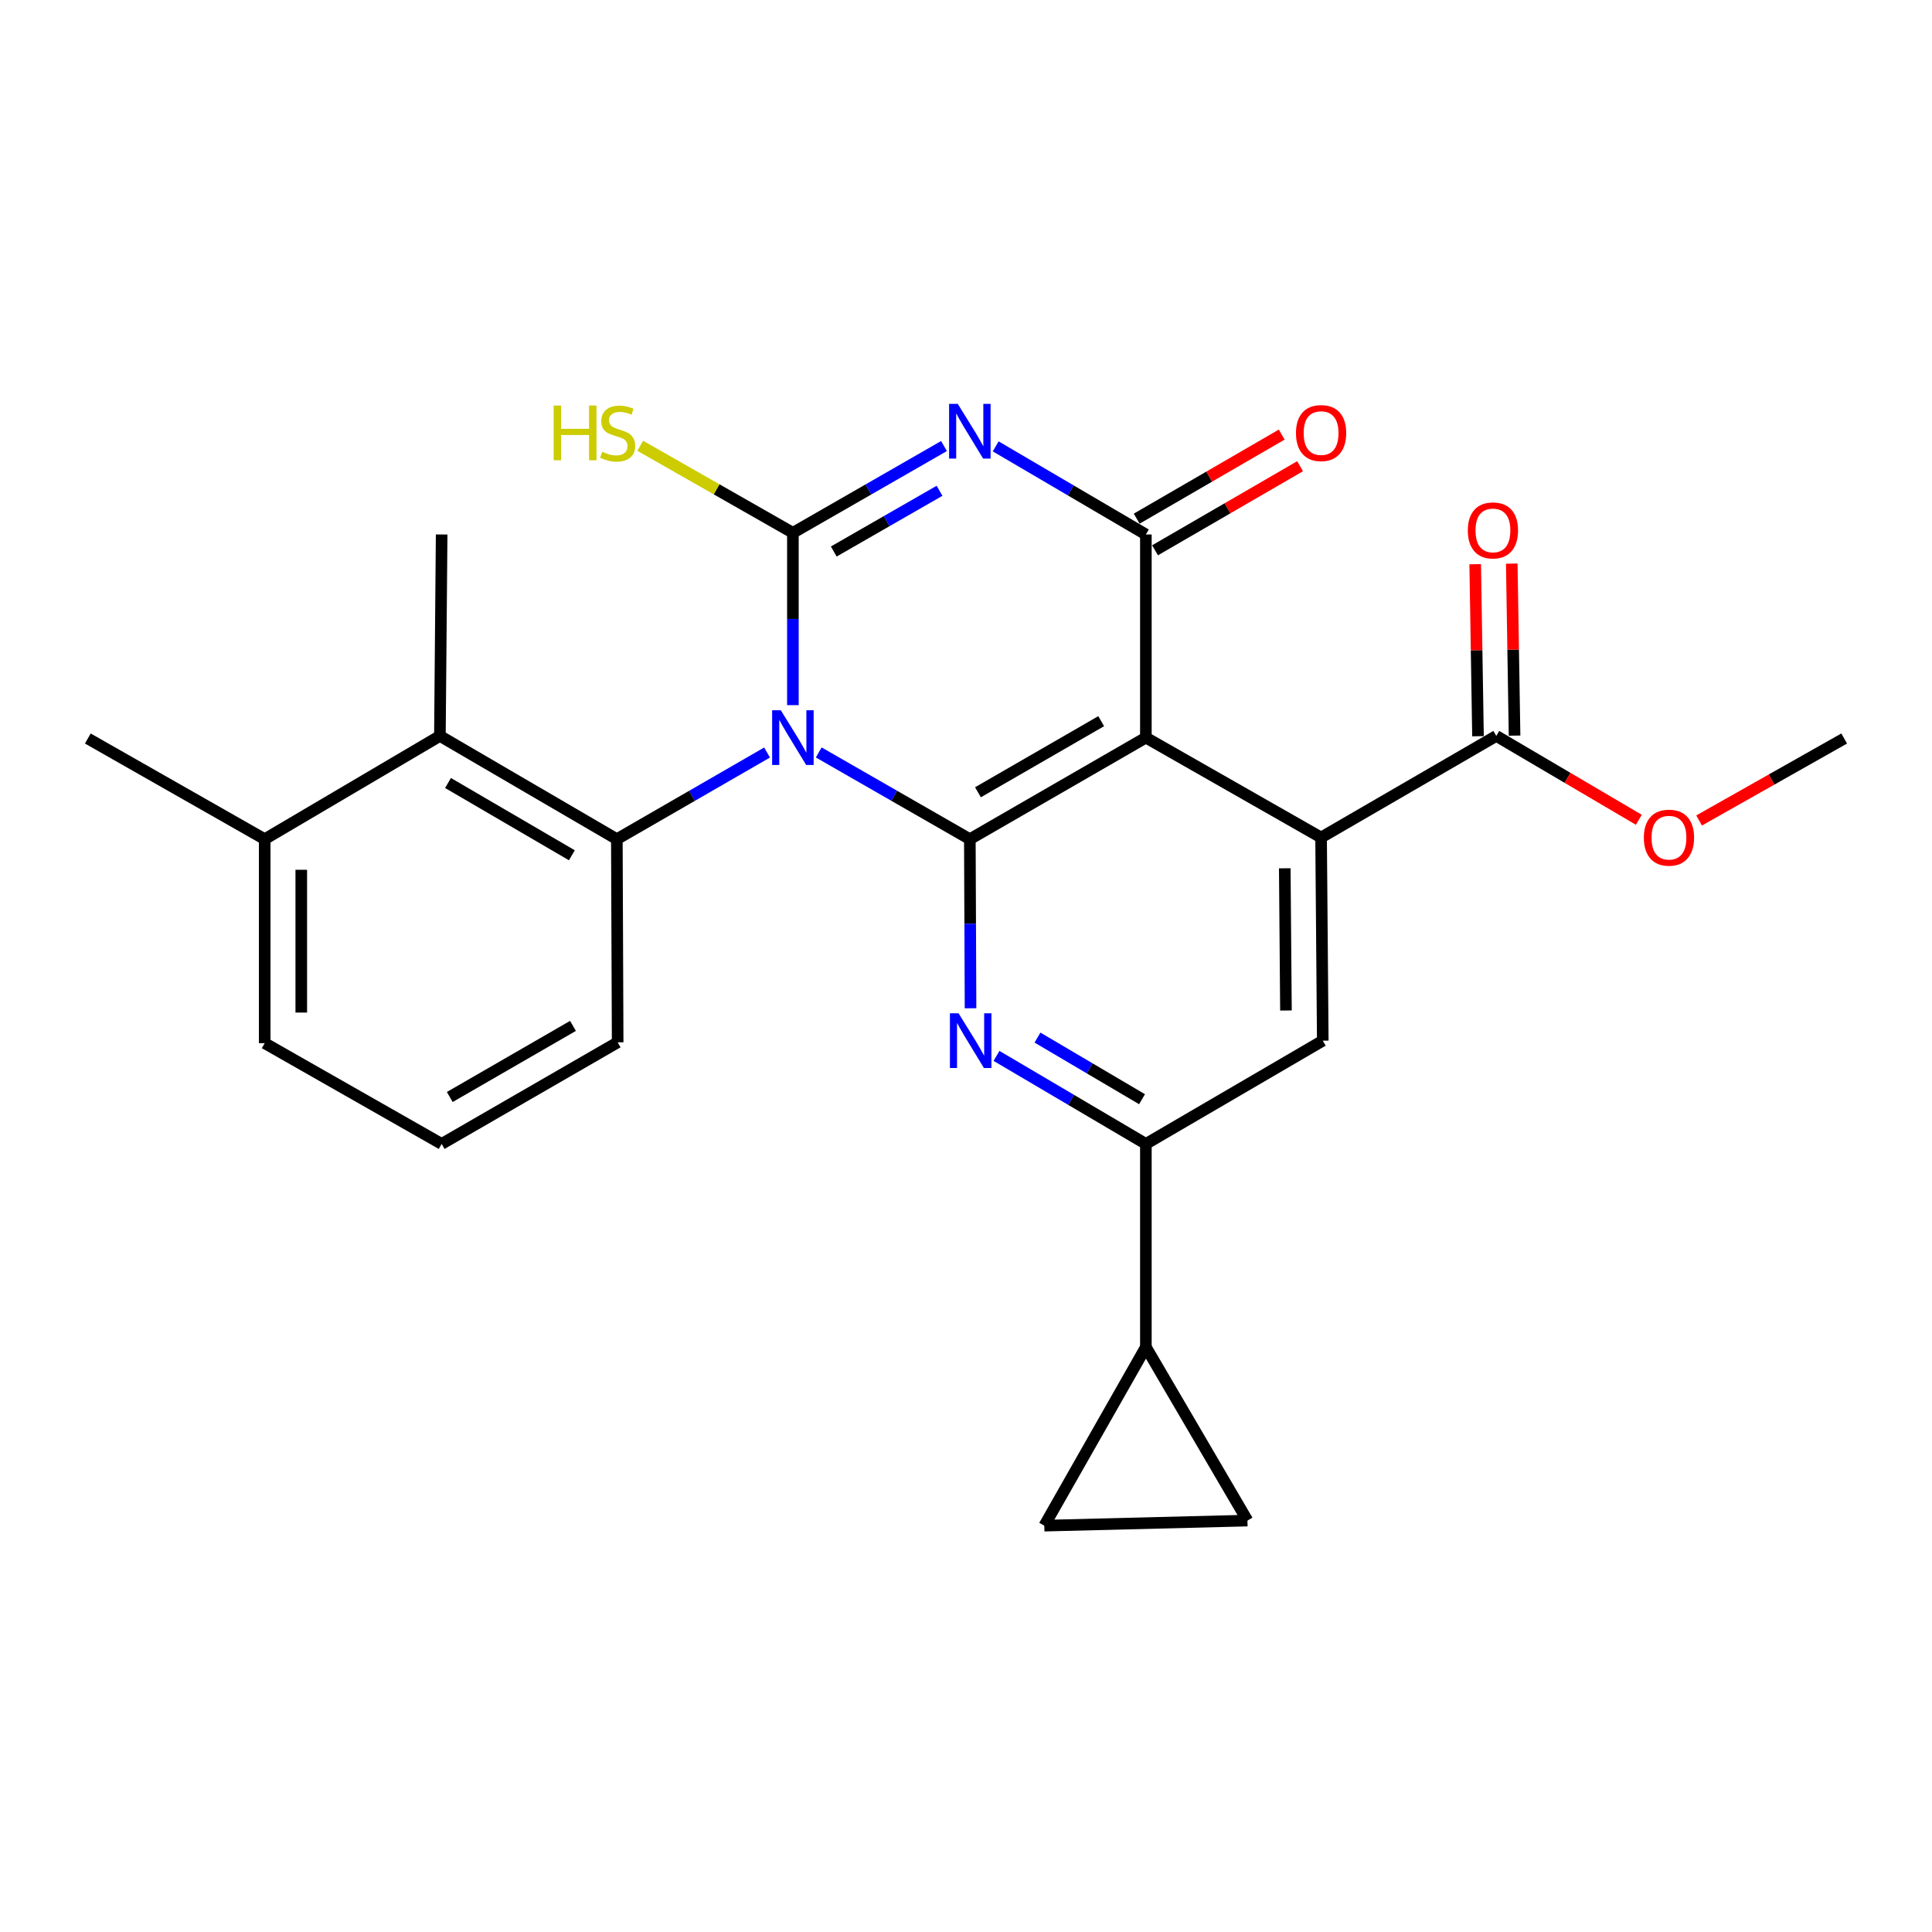 <?xml version='1.0' encoding='iso-8859-1'?>
<svg version='1.1' baseProfile='full'
              xmlns='http://www.w3.org/2000/svg'
                      xmlns:rdkit='http://www.rdkit.org/xml'
                      xmlns:xlink='http://www.w3.org/1999/xlink'
                  xml:space='preserve'
width='1000px' height='1000px' viewBox='0 0 1000 1000'>
<!-- END OF HEADER -->
<rect style='opacity:1.0;fill:#FFFFFF;stroke:none' width='1000' height='1000' x='0' y='0'> </rect>
<path class='bond-0' d='M 423.781,389.467 L 462.884,411.912' style='fill:none;fill-rule:evenodd;stroke:#0000FF;stroke-width:6px;stroke-linecap:butt;stroke-linejoin:miter;stroke-opacity:1' />
<path class='bond-0' d='M 462.884,411.912 L 501.988,434.358' style='fill:none;fill-rule:evenodd;stroke:#000000;stroke-width:6px;stroke-linecap:butt;stroke-linejoin:miter;stroke-opacity:1' />
<path class='bond-1' d='M 410.401,364.977 L 410.401,320.38' style='fill:none;fill-rule:evenodd;stroke:#0000FF;stroke-width:6px;stroke-linecap:butt;stroke-linejoin:miter;stroke-opacity:1' />
<path class='bond-1' d='M 410.401,320.38 L 410.401,275.783' style='fill:none;fill-rule:evenodd;stroke:#000000;stroke-width:6px;stroke-linecap:butt;stroke-linejoin:miter;stroke-opacity:1' />
<path class='bond-7' d='M 397.031,389.5 L 358.154,411.929' style='fill:none;fill-rule:evenodd;stroke:#0000FF;stroke-width:6px;stroke-linecap:butt;stroke-linejoin:miter;stroke-opacity:1' />
<path class='bond-7' d='M 358.154,411.929 L 319.278,434.358' style='fill:none;fill-rule:evenodd;stroke:#000000;stroke-width:6px;stroke-linecap:butt;stroke-linejoin:miter;stroke-opacity:1' />
<path class='bond-3' d='M 501.988,434.358 L 593.101,381.787' style='fill:none;fill-rule:evenodd;stroke:#000000;stroke-width:6px;stroke-linecap:butt;stroke-linejoin:miter;stroke-opacity:1' />
<path class='bond-3' d='M 506.194,410.076 L 569.974,373.277' style='fill:none;fill-rule:evenodd;stroke:#000000;stroke-width:6px;stroke-linecap:butt;stroke-linejoin:miter;stroke-opacity:1' />
<path class='bond-5' d='M 501.988,434.358 L 502.169,478.119' style='fill:none;fill-rule:evenodd;stroke:#000000;stroke-width:6px;stroke-linecap:butt;stroke-linejoin:miter;stroke-opacity:1' />
<path class='bond-5' d='M 502.169,478.119 L 502.349,521.88' style='fill:none;fill-rule:evenodd;stroke:#0000FF;stroke-width:6px;stroke-linecap:butt;stroke-linejoin:miter;stroke-opacity:1' />
<path class='bond-2' d='M 410.401,275.783 L 449.504,253.328' style='fill:none;fill-rule:evenodd;stroke:#000000;stroke-width:6px;stroke-linecap:butt;stroke-linejoin:miter;stroke-opacity:1' />
<path class='bond-2' d='M 449.504,253.328 L 488.607,230.874' style='fill:none;fill-rule:evenodd;stroke:#0000FF;stroke-width:6px;stroke-linecap:butt;stroke-linejoin:miter;stroke-opacity:1' />
<path class='bond-2' d='M 431.558,285.462 L 458.931,269.744' style='fill:none;fill-rule:evenodd;stroke:#000000;stroke-width:6px;stroke-linecap:butt;stroke-linejoin:miter;stroke-opacity:1' />
<path class='bond-2' d='M 458.931,269.744 L 486.303,254.026' style='fill:none;fill-rule:evenodd;stroke:#0000FF;stroke-width:6px;stroke-linecap:butt;stroke-linejoin:miter;stroke-opacity:1' />
<path class='bond-16' d='M 410.401,275.783 L 370.895,253.261' style='fill:none;fill-rule:evenodd;stroke:#000000;stroke-width:6px;stroke-linecap:butt;stroke-linejoin:miter;stroke-opacity:1' />
<path class='bond-16' d='M 370.895,253.261 L 331.388,230.738' style='fill:none;fill-rule:evenodd;stroke:#CCCC00;stroke-width:6px;stroke-linecap:butt;stroke-linejoin:miter;stroke-opacity:1' />
<path class='bond-4' d='M 515.368,231.041 L 554.235,253.843' style='fill:none;fill-rule:evenodd;stroke:#0000FF;stroke-width:6px;stroke-linecap:butt;stroke-linejoin:miter;stroke-opacity:1' />
<path class='bond-4' d='M 554.235,253.843 L 593.101,276.645' style='fill:none;fill-rule:evenodd;stroke:#000000;stroke-width:6px;stroke-linecap:butt;stroke-linejoin:miter;stroke-opacity:1' />
<path class='bond-6' d='M 593.101,381.787 L 683.793,433.495' style='fill:none;fill-rule:evenodd;stroke:#000000;stroke-width:6px;stroke-linecap:butt;stroke-linejoin:miter;stroke-opacity:1' />
<path class='bond-26' d='M 593.101,381.787 L 593.101,276.645' style='fill:none;fill-rule:evenodd;stroke:#000000;stroke-width:6px;stroke-linecap:butt;stroke-linejoin:miter;stroke-opacity:1' />
<path class='bond-15' d='M 597.847,284.833 L 635.383,263.075' style='fill:none;fill-rule:evenodd;stroke:#000000;stroke-width:6px;stroke-linecap:butt;stroke-linejoin:miter;stroke-opacity:1' />
<path class='bond-15' d='M 635.383,263.075 L 672.919,241.317' style='fill:none;fill-rule:evenodd;stroke:#FF0000;stroke-width:6px;stroke-linecap:butt;stroke-linejoin:miter;stroke-opacity:1' />
<path class='bond-15' d='M 588.354,268.457 L 625.89,246.698' style='fill:none;fill-rule:evenodd;stroke:#000000;stroke-width:6px;stroke-linecap:butt;stroke-linejoin:miter;stroke-opacity:1' />
<path class='bond-15' d='M 625.89,246.698 L 663.426,224.94' style='fill:none;fill-rule:evenodd;stroke:#FF0000;stroke-width:6px;stroke-linecap:butt;stroke-linejoin:miter;stroke-opacity:1' />
<path class='bond-8' d='M 515.79,546.528 L 554.445,569.31' style='fill:none;fill-rule:evenodd;stroke:#0000FF;stroke-width:6px;stroke-linecap:butt;stroke-linejoin:miter;stroke-opacity:1' />
<path class='bond-8' d='M 554.445,569.31 L 593.101,592.092' style='fill:none;fill-rule:evenodd;stroke:#000000;stroke-width:6px;stroke-linecap:butt;stroke-linejoin:miter;stroke-opacity:1' />
<path class='bond-8' d='M 536.998,537.055 L 564.057,553.002' style='fill:none;fill-rule:evenodd;stroke:#0000FF;stroke-width:6px;stroke-linecap:butt;stroke-linejoin:miter;stroke-opacity:1' />
<path class='bond-8' d='M 564.057,553.002 L 591.115,568.949' style='fill:none;fill-rule:evenodd;stroke:#000000;stroke-width:6px;stroke-linecap:butt;stroke-linejoin:miter;stroke-opacity:1' />
<path class='bond-11' d='M 683.793,433.495 L 774.475,380.914' style='fill:none;fill-rule:evenodd;stroke:#000000;stroke-width:6px;stroke-linecap:butt;stroke-linejoin:miter;stroke-opacity:1' />
<path class='bond-28' d='M 683.793,433.495 L 684.666,538.648' style='fill:none;fill-rule:evenodd;stroke:#000000;stroke-width:6px;stroke-linecap:butt;stroke-linejoin:miter;stroke-opacity:1' />
<path class='bond-28' d='M 664.995,449.425 L 665.606,523.032' style='fill:none;fill-rule:evenodd;stroke:#000000;stroke-width:6px;stroke-linecap:butt;stroke-linejoin:miter;stroke-opacity:1' />
<path class='bond-10' d='M 319.278,434.358 L 227.691,380.914' style='fill:none;fill-rule:evenodd;stroke:#000000;stroke-width:6px;stroke-linecap:butt;stroke-linejoin:miter;stroke-opacity:1' />
<path class='bond-10' d='M 295.999,442.69 L 231.889,405.28' style='fill:none;fill-rule:evenodd;stroke:#000000;stroke-width:6px;stroke-linecap:butt;stroke-linejoin:miter;stroke-opacity:1' />
<path class='bond-19' d='M 319.278,434.358 L 319.698,539.51' style='fill:none;fill-rule:evenodd;stroke:#000000;stroke-width:6px;stroke-linecap:butt;stroke-linejoin:miter;stroke-opacity:1' />
<path class='bond-9' d='M 593.101,592.092 L 684.666,538.648' style='fill:none;fill-rule:evenodd;stroke:#000000;stroke-width:6px;stroke-linecap:butt;stroke-linejoin:miter;stroke-opacity:1' />
<path class='bond-12' d='M 593.101,592.092 L 593.101,697.233' style='fill:none;fill-rule:evenodd;stroke:#000000;stroke-width:6px;stroke-linecap:butt;stroke-linejoin:miter;stroke-opacity:1' />
<path class='bond-18' d='M 227.691,380.914 L 137.009,434.358' style='fill:none;fill-rule:evenodd;stroke:#000000;stroke-width:6px;stroke-linecap:butt;stroke-linejoin:miter;stroke-opacity:1' />
<path class='bond-21' d='M 227.691,380.914 L 228.596,276.645' style='fill:none;fill-rule:evenodd;stroke:#000000;stroke-width:6px;stroke-linecap:butt;stroke-linejoin:miter;stroke-opacity:1' />
<path class='bond-17' d='M 783.938,380.76 L 783.213,336.242' style='fill:none;fill-rule:evenodd;stroke:#000000;stroke-width:6px;stroke-linecap:butt;stroke-linejoin:miter;stroke-opacity:1' />
<path class='bond-17' d='M 783.213,336.242 L 782.487,291.725' style='fill:none;fill-rule:evenodd;stroke:#FF0000;stroke-width:6px;stroke-linecap:butt;stroke-linejoin:miter;stroke-opacity:1' />
<path class='bond-17' d='M 765.012,381.068 L 764.286,336.551' style='fill:none;fill-rule:evenodd;stroke:#000000;stroke-width:6px;stroke-linecap:butt;stroke-linejoin:miter;stroke-opacity:1' />
<path class='bond-17' d='M 764.286,336.551 L 763.56,292.034' style='fill:none;fill-rule:evenodd;stroke:#FF0000;stroke-width:6px;stroke-linecap:butt;stroke-linejoin:miter;stroke-opacity:1' />
<path class='bond-20' d='M 774.475,380.914 L 811.368,402.618' style='fill:none;fill-rule:evenodd;stroke:#000000;stroke-width:6px;stroke-linecap:butt;stroke-linejoin:miter;stroke-opacity:1' />
<path class='bond-20' d='M 811.368,402.618 L 848.261,424.322' style='fill:none;fill-rule:evenodd;stroke:#FF0000;stroke-width:6px;stroke-linecap:butt;stroke-linejoin:miter;stroke-opacity:1' />
<path class='bond-13' d='M 593.101,697.233 L 540.53,789.682' style='fill:none;fill-rule:evenodd;stroke:#000000;stroke-width:6px;stroke-linecap:butt;stroke-linejoin:miter;stroke-opacity:1' />
<path class='bond-14' d='M 593.101,697.233 L 645.672,787.053' style='fill:none;fill-rule:evenodd;stroke:#000000;stroke-width:6px;stroke-linecap:butt;stroke-linejoin:miter;stroke-opacity:1' />
<path class='bond-29' d='M 540.53,789.682 L 645.672,787.053' style='fill:none;fill-rule:evenodd;stroke:#000000;stroke-width:6px;stroke-linecap:butt;stroke-linejoin:miter;stroke-opacity:1' />
<path class='bond-24' d='M 137.009,434.358 L 45.455,382.25' style='fill:none;fill-rule:evenodd;stroke:#000000;stroke-width:6px;stroke-linecap:butt;stroke-linejoin:miter;stroke-opacity:1' />
<path class='bond-27' d='M 137.009,434.358 L 137.009,539.941' style='fill:none;fill-rule:evenodd;stroke:#000000;stroke-width:6px;stroke-linecap:butt;stroke-linejoin:miter;stroke-opacity:1' />
<path class='bond-27' d='M 155.939,450.195 L 155.939,524.104' style='fill:none;fill-rule:evenodd;stroke:#000000;stroke-width:6px;stroke-linecap:butt;stroke-linejoin:miter;stroke-opacity:1' />
<path class='bond-22' d='M 319.698,539.51 L 228.596,592.092' style='fill:none;fill-rule:evenodd;stroke:#000000;stroke-width:6px;stroke-linecap:butt;stroke-linejoin:miter;stroke-opacity:1' />
<path class='bond-22' d='M 296.57,531.003 L 232.799,567.81' style='fill:none;fill-rule:evenodd;stroke:#000000;stroke-width:6px;stroke-linecap:butt;stroke-linejoin:miter;stroke-opacity:1' />
<path class='bond-25' d='M 879.457,424.678 L 917.001,403.464' style='fill:none;fill-rule:evenodd;stroke:#FF0000;stroke-width:6px;stroke-linecap:butt;stroke-linejoin:miter;stroke-opacity:1' />
<path class='bond-25' d='M 917.001,403.464 L 954.545,382.25' style='fill:none;fill-rule:evenodd;stroke:#000000;stroke-width:6px;stroke-linecap:butt;stroke-linejoin:miter;stroke-opacity:1' />
<path class='bond-23' d='M 228.596,592.092 L 137.009,539.941' style='fill:none;fill-rule:evenodd;stroke:#000000;stroke-width:6px;stroke-linecap:butt;stroke-linejoin:miter;stroke-opacity:1' />
<path  class='atom-0' d='M 404.141 367.627
L 413.421 382.627
Q 414.341 384.107, 415.821 386.787
Q 417.301 389.467, 417.381 389.627
L 417.381 367.627
L 421.141 367.627
L 421.141 395.947
L 417.261 395.947
L 407.301 379.547
Q 406.141 377.627, 404.901 375.427
Q 403.701 373.227, 403.341 372.547
L 403.341 395.947
L 399.661 395.947
L 399.661 367.627
L 404.141 367.627
' fill='#0000FF'/>
<path  class='atom-3' d='M 495.728 209.031
L 505.008 224.031
Q 505.928 225.511, 507.408 228.191
Q 508.888 230.871, 508.968 231.031
L 508.968 209.031
L 512.728 209.031
L 512.728 237.351
L 508.848 237.351
L 498.888 220.951
Q 497.728 219.031, 496.488 216.831
Q 495.288 214.631, 494.928 213.951
L 494.928 237.351
L 491.248 237.351
L 491.248 209.031
L 495.728 209.031
' fill='#0000FF'/>
<path  class='atom-6' d='M 496.159 524.488
L 505.439 539.488
Q 506.359 540.968, 507.839 543.648
Q 509.319 546.328, 509.399 546.488
L 509.399 524.488
L 513.159 524.488
L 513.159 552.808
L 509.279 552.808
L 499.319 536.408
Q 498.159 534.488, 496.919 532.288
Q 495.719 530.088, 495.359 529.408
L 495.359 552.808
L 491.679 552.808
L 491.679 524.488
L 496.159 524.488
' fill='#0000FF'/>
<path  class='atom-16' d='M 670.793 224.154
Q 670.793 217.354, 674.153 213.554
Q 677.513 209.754, 683.793 209.754
Q 690.073 209.754, 693.433 213.554
Q 696.793 217.354, 696.793 224.154
Q 696.793 231.034, 693.393 234.954
Q 689.993 238.834, 683.793 238.834
Q 677.553 238.834, 674.153 234.954
Q 670.793 231.074, 670.793 224.154
M 683.793 235.634
Q 688.113 235.634, 690.433 232.754
Q 692.793 229.834, 692.793 224.154
Q 692.793 218.594, 690.433 215.794
Q 688.113 212.954, 683.793 212.954
Q 679.473 212.954, 677.113 215.754
Q 674.793 218.554, 674.793 224.154
Q 674.793 229.874, 677.113 232.754
Q 679.473 235.634, 683.793 235.634
' fill='#FF0000'/>
<path  class='atom-17' d='M 286.578 209.914
L 290.418 209.914
L 290.418 221.954
L 304.898 221.954
L 304.898 209.914
L 308.738 209.914
L 308.738 238.234
L 304.898 238.234
L 304.898 225.154
L 290.418 225.154
L 290.418 238.234
L 286.578 238.234
L 286.578 209.914
' fill='#CCCC00'/>
<path  class='atom-17' d='M 311.698 233.834
Q 312.018 233.954, 313.338 234.514
Q 314.658 235.074, 316.098 235.434
Q 317.578 235.754, 319.018 235.754
Q 321.698 235.754, 323.258 234.474
Q 324.818 233.154, 324.818 230.874
Q 324.818 229.314, 324.018 228.354
Q 323.258 227.394, 322.058 226.874
Q 320.858 226.354, 318.858 225.754
Q 316.338 224.994, 314.818 224.274
Q 313.338 223.554, 312.258 222.034
Q 311.218 220.514, 311.218 217.954
Q 311.218 214.394, 313.618 212.194
Q 316.058 209.994, 320.858 209.994
Q 324.138 209.994, 327.858 211.554
L 326.938 214.634
Q 323.538 213.234, 320.978 213.234
Q 318.218 213.234, 316.698 214.394
Q 315.178 215.514, 315.218 217.474
Q 315.218 218.994, 315.978 219.914
Q 316.778 220.834, 317.898 221.354
Q 319.058 221.874, 320.978 222.474
Q 323.538 223.274, 325.058 224.074
Q 326.578 224.874, 327.658 226.514
Q 328.778 228.114, 328.778 230.874
Q 328.778 234.794, 326.138 236.914
Q 323.538 238.994, 319.178 238.994
Q 316.658 238.994, 314.738 238.434
Q 312.858 237.914, 310.618 236.994
L 311.698 233.834
' fill='#CCCC00'/>
<path  class='atom-18' d='M 759.74 274.538
Q 759.74 267.738, 763.1 263.938
Q 766.46 260.138, 772.74 260.138
Q 779.02 260.138, 782.38 263.938
Q 785.74 267.738, 785.74 274.538
Q 785.74 281.418, 782.34 285.338
Q 778.94 289.218, 772.74 289.218
Q 766.5 289.218, 763.1 285.338
Q 759.74 281.458, 759.74 274.538
M 772.74 286.018
Q 777.06 286.018, 779.38 283.138
Q 781.74 280.218, 781.74 274.538
Q 781.74 268.978, 779.38 266.178
Q 777.06 263.338, 772.74 263.338
Q 768.42 263.338, 766.06 266.138
Q 763.74 268.938, 763.74 274.538
Q 763.74 280.258, 766.06 283.138
Q 768.42 286.018, 772.74 286.018
' fill='#FF0000'/>
<path  class='atom-21' d='M 850.853 433.575
Q 850.853 426.775, 854.213 422.975
Q 857.573 419.175, 863.853 419.175
Q 870.133 419.175, 873.493 422.975
Q 876.853 426.775, 876.853 433.575
Q 876.853 440.455, 873.453 444.375
Q 870.053 448.255, 863.853 448.255
Q 857.613 448.255, 854.213 444.375
Q 850.853 440.495, 850.853 433.575
M 863.853 445.055
Q 868.173 445.055, 870.493 442.175
Q 872.853 439.255, 872.853 433.575
Q 872.853 428.015, 870.493 425.215
Q 868.173 422.375, 863.853 422.375
Q 859.533 422.375, 857.173 425.175
Q 854.853 427.975, 854.853 433.575
Q 854.853 439.295, 857.173 442.175
Q 859.533 445.055, 863.853 445.055
' fill='#FF0000'/>
</svg>
